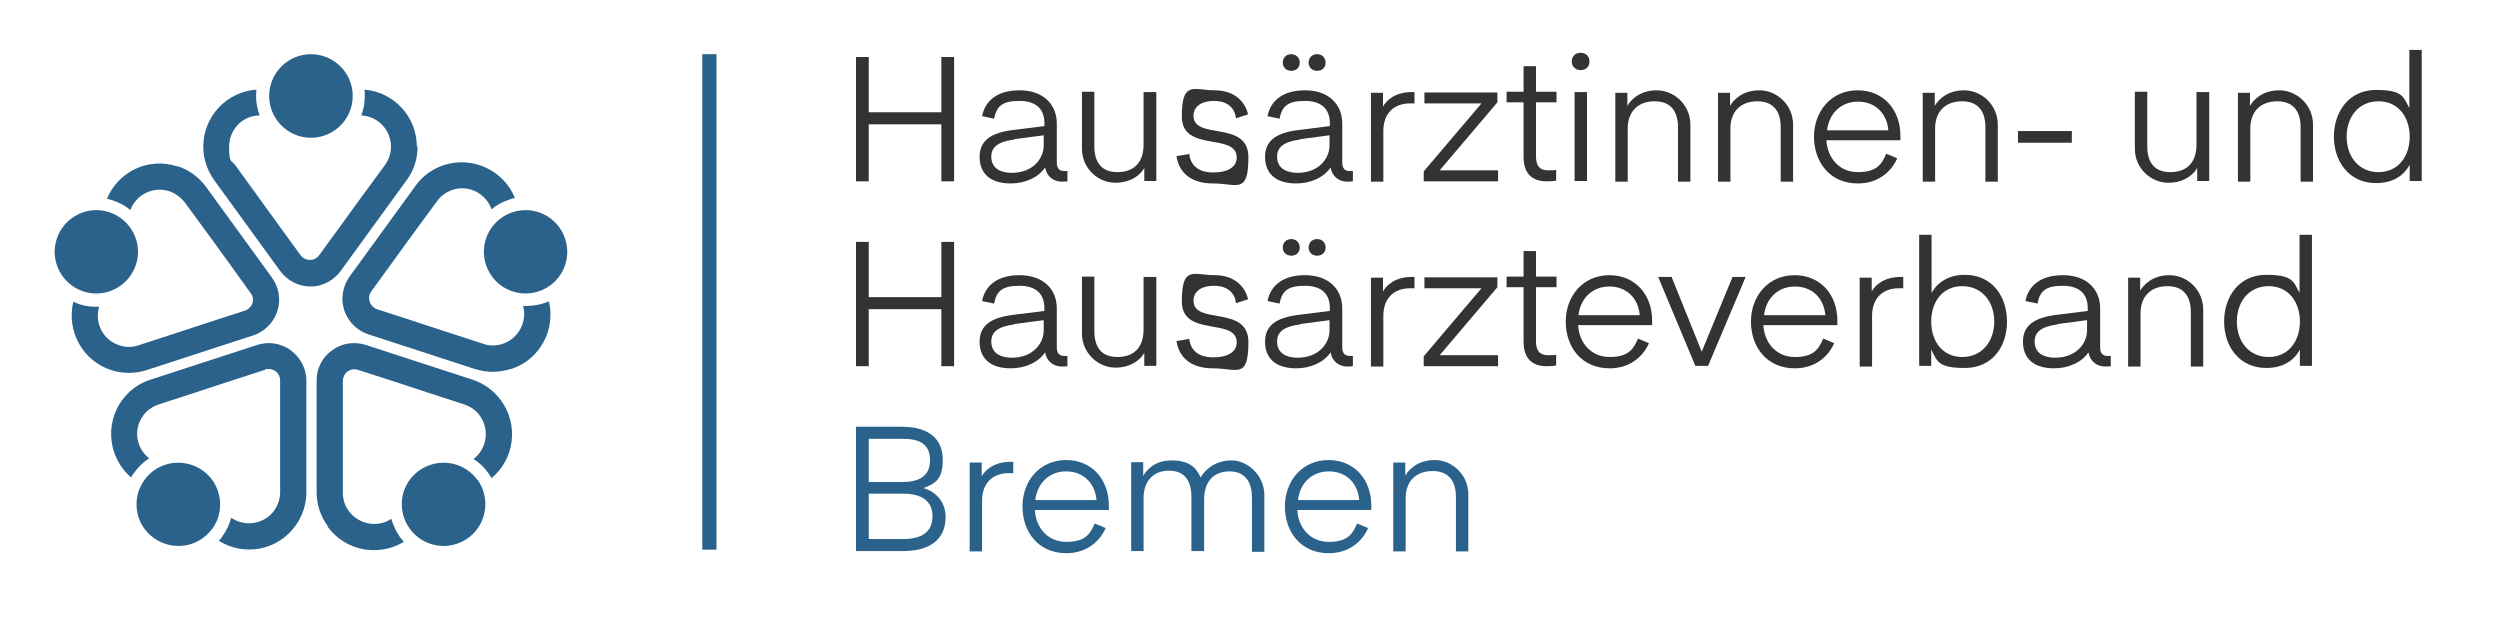 <?xml version="1.0" encoding="UTF-8"?>
<svg xmlns="http://www.w3.org/2000/svg" version="1.1" viewBox="0 0 705.9 176.3">
  <defs>
    <style>
      .cls-1 {
        fill: #2a628b;
      }

      .cls-2 {
        fill: #343333;
      }
    </style>
  </defs>
  <!-- Generator: Adobe Illustrator 28.7.0, SVG Export Plug-In . SVG Version: 1.2.0 Build 136)  -->
  <g>
    <g id="Ebene_1">
      <g>
        <path class="cls-1" d="M76,27.1c0-6.5,5.3-11.8,11.8-11.8s11.8,5.3,11.8,11.8-5.3,11.8-11.8,11.8-11.8-5.3-11.8-11.8"/>
        <path class="cls-1" d="M117.9,41.4c0,3.6-1.1,6.8-3.1,9.5l-18.6,25.6c-1.9,2.6-5,4.4-8.5,4.4s-6.6-1.7-8.6-4.4l-18.6-25.6c-1.9-2.7-3.1-5.9-3.1-9.5,0-8.5,6.6-15.5,15-16.1,0,.6-.1,1.2-.1,1.8,0,1.9.4,3.8,1,5.5-4.8,0-8.6,4-8.6,8.8s.6,3.7,1.7,5.2l7.9,10.9,4.7,6.5,5.9,8.1c1,1.4,3.1,1.7,4.5.7.3-.2.5-.4.7-.7l5.9-8.1,4.7-6.5,8-10.9c1-1.4,1.7-3.2,1.7-5.2,0-4.7-3.7-8.6-8.4-8.8.7-1.7,1-3.6,1-5.5s0-1.2-.1-1.8c8.3.7,14.8,7.6,14.8,16.1"/>
        <path class="cls-1" d="M23.6,82.3c-6.2-2-9.6-8.7-7.6-14.8,2-6.2,8.7-9.6,14.8-7.6,6.2,2,9.6,8.7,7.6,14.8-2,6.2-8.7,9.6-14.8,7.6"/>
        <path class="cls-1" d="M50.1,46.9c3.4,1.1,6.1,3.2,8.1,5.9l18.6,25.6c1.9,2.6,2.6,6.1,1.5,9.5-1.1,3.3-3.7,5.8-6.8,6.8l-30.1,9.8c-3.1,1-6.6,1.1-10,0-8.1-2.6-12.7-11.1-10.7-19.3.5.2,1.1.5,1.7.7,1.9.6,3.7.8,5.6.7-1.4,4.6,1.1,9.4,5.7,10.9,1.8.6,3.7.6,5.4,0l12.9-4.2,7.6-2.5,9.6-3.1c1.7-.6,2.6-2.4,2.1-4-.1-.3-.3-.6-.5-.9l-5.9-8.2-4.7-6.5-8-10.9c-1.1-1.4-2.6-2.6-4.4-3.2-4.5-1.5-9.3.9-11,5.3-1.4-1.2-3.1-2.1-4.9-2.7-.6-.2-1.1-.3-1.7-.5,3.2-7.7,11.8-11.8,19.9-9.1"/>
        <path class="cls-1" d="M59.9,149.3c-3.8,5.3-11.2,6.4-16.5,2.6-5.3-3.8-6.4-11.2-2.6-16.4,3.8-5.3,11.2-6.4,16.5-2.6,5.3,3.8,6.4,11.2,2.6,16.5"/>
        <path class="cls-1" d="M34.4,113.1c2.1-2.9,4.9-4.9,8.1-5.9l30.1-9.8c3.1-1,6.6-.6,9.5,1.5,2.8,2.1,4.4,5.3,4.4,8.5v31.6c0,3.3-1,6.6-3.1,9.5-5,6.9-14.5,8.7-21.6,4.2.4-.4.8-.9,1.1-1.4,1.1-1.6,1.9-3.3,2.4-5.1,3.9,2.7,9.3,1.8,12.1-2,1.1-1.6,1.7-3.4,1.7-5.2v-13.5s0-8,0-8v-10.1c0-1.8-1.4-3.2-3.2-3.2s-.7,0-1,.2l-9.6,3.1-7.6,2.5-12.9,4.2c-1.7.6-3.3,1.6-4.4,3.2-2.8,3.8-2,9.1,1.7,12-1.5,1-2.9,2.3-4.1,3.9-.4.5-.7,1-1,1.5-6.3-5.4-7.5-14.9-2.6-21.7"/>
        <path class="cls-1" d="M134.8,135.4c3.8,5.3,2.7,12.6-2.6,16.5-5.3,3.8-12.6,2.7-16.5-2.6-3.8-5.3-2.7-12.6,2.6-16.4,5.3-3.8,12.6-2.7,16.5,2.6"/>
        <path class="cls-1" d="M92.5,148.5c-2.1-2.9-3.1-6.2-3.1-9.5v-31.6c0-3.3,1.5-6.5,4.4-8.5,2.8-2.1,6.4-2.5,9.5-1.5l30.1,9.8c3.1,1,6,3,8.1,5.9,5,6.9,3.8,16.5-2.7,21.9-.3-.5-.6-1-1-1.5-1.1-1.6-2.5-2.9-4.1-3.9,3.8-2.9,4.6-8.3,1.8-12.2-1.1-1.6-2.7-2.6-4.4-3.2l-12.9-4.2-7.6-2.5-9.6-3.1c-1.7-.5-3.5.4-4,2.1-.1.3-.2.7-.2,1v10.1s0,8,0,8v13.5c0,1.8.5,3.6,1.7,5.2,2.8,3.8,8.1,4.8,12,2.2.5,1.8,1.3,3.5,2.4,5.1.4.5.7.9,1.1,1.4-7.1,4.3-16.5,2.6-21.5-4.3"/>
        <path class="cls-1" d="M144.8,59.9c6.2-2,12.8,1.4,14.8,7.6,2,6.2-1.4,12.8-7.6,14.8-6.2,2-12.8-1.4-14.8-7.6-2-6.2,1.4-12.8,7.6-14.8"/>
        <path class="cls-1" d="M144.1,104.2c-3.4,1.1-6.8,1-10,0l-30.1-9.8c-3.1-1-5.7-3.5-6.8-6.8-1.1-3.3-.4-6.8,1.5-9.5l18.6-25.6c1.9-2.7,4.7-4.8,8.1-5.9,8.1-2.6,16.8,1.5,20,9.3-.6.1-1.2.3-1.7.5-1.9.6-3.5,1.5-4.9,2.7-1.6-4.5-6.5-7-11-5.5-1.8.6-3.3,1.7-4.4,3.2l-8,10.9-4.7,6.5-5.9,8.1c-1,1.4-.7,3.4.7,4.5.3.2.6.4.9.5l9.6,3.1,7.6,2.5,12.9,4.2c1.7.6,3.6.6,5.4,0,4.5-1.5,7-6.2,5.8-10.7,1.8,0,3.7-.1,5.6-.7.6-.2,1.1-.4,1.7-.6,1.9,8.1-2.6,16.5-10.7,19.1"/>
        <g>
          <path class="cls-2" d="M269.4,51.2h-3.6v-16.1h-20.5v16.1h-3.6V16.1h3.6v15.6h20.5v-15.6h3.6v35.1Z"/>
          <path class="cls-2" d="M280.6,33.5l-3.3-.7c.8-4.1,4-7.3,10.6-7.3s10.5,3.9,10.5,9.4v11c0,1.6.7,2.4,2.1,2.4s.9,0,.9,0v2.9s-.5.1-1.6.1c-2.3,0-4.3-1.5-4.7-4-1.9,2.8-5.6,4.5-9.7,4.5-6,0-8.8-3-8.8-7.5s3-6.8,9.5-7.6l8.8-1.1v-.7c0-4.2-2.4-6.4-7.1-6.4s-6.4,1.4-7.1,5ZM286.4,39.4c-4.8.6-6.5,2.3-6.5,4.8,0,3.6,3,4.6,5.8,4.6,6,0,9-4.1,9-7.7v-2.9l-8.3,1.1Z"/>
          <path class="cls-2" d="M323,26h3.5v25.1h-3.4v-3.7c-.8,1.6-3.4,4.2-8.2,4.2s-9.4-4-9.4-9.6v-16.1h3.5v15.4c0,4.5,2,7.3,6.5,7.3s7.4-2.5,7.4-7.8v-14.9Z"/>
          <path class="cls-2" d="M335.8,43.4c.3,3.2,2.5,5.3,6.8,5.3s6.6-1.7,6.6-4.2c0-7.2-15.5-1.3-15.5-11.6s3.4-7.4,9.3-7.4,8.7,3.6,9.4,6.8l-3.4,1.1c-.3-2.7-2.2-4.9-6.2-4.9s-5.8,1.9-5.8,4.2c0,7,15.5,1.1,15.5,11.7s-3.2,7.4-10,7.4-9.7-3.6-10.3-7.7l3.5-.6Z"/>
          <path class="cls-2" d="M361.2,33.5l-3.3-.7c.8-4.1,4-7.3,10.6-7.3s10.5,3.9,10.5,9.4v11c0,1.6.7,2.4,2.1,2.4s.9,0,.9,0v2.9s-.5.1-1.6.1c-2.3,0-4.3-1.5-4.7-4-1.9,2.8-5.6,4.5-9.7,4.5-6,0-8.8-3-8.8-7.5s3-6.8,9.5-7.6l8.8-1.1v-.7c0-4.2-2.4-6.4-7.1-6.4s-6.4,1.4-7.1,5ZM367.1,39.4c-4.8.6-6.5,2.3-6.5,4.8,0,3.6,3,4.6,5.8,4.6,6,0,9-4.1,9-7.7v-2.9l-8.3,1.1ZM362.2,17.7c0-1.4,1-2.4,2.4-2.4s2.4,1,2.4,2.4-1,2.3-2.4,2.3-2.4-1-2.4-2.3ZM369.5,17.7c0-1.4,1-2.4,2.4-2.4s2.4,1,2.4,2.4-1,2.3-2.4,2.3-2.4-1-2.4-2.3Z"/>
          <path class="cls-2" d="M399.3,29.2s-.6,0-1.2,0c-4.3,0-7.5,2.6-7.5,7.8v14.3h-3.5v-25.1h3.4v3.9c.9-1.7,3.4-4.1,8.1-4.1s.8,0,.8,0v3.3Z"/>
          <path class="cls-2" d="M406.5,48.1h16.5v3.1h-21v-2.8l16.3-19.2h-16.1v-3.1h20.6v2.8l-16.3,19.2Z"/>
          <path class="cls-2" d="M439.4,51s-.9.2-2.7.2c-4.2,0-6.5-2.3-6.5-6.9v-15.4h-4.8v-3h4.8v-7.2h3.5v7.2h5.8v3h-5.8v15.2c0,2.7,1,4,3.5,4s2.2-.2,2.2-.2v3.2Z"/>
          <path class="cls-2" d="M443.8,17.4c0-1.5,1-2.5,2.5-2.5s2.5,1,2.5,2.5-1.1,2.4-2.5,2.4-2.5-1-2.5-2.4ZM444.6,26h3.5v25.1h-3.5v-25.1Z"/>
          <path class="cls-2" d="M459.5,29.9c.9-1.6,3.4-4.4,8.3-4.4s9.5,4.1,9.5,9.7v16.1h-3.5v-15.4c0-4.5-2.1-7.3-6.6-7.3s-7.6,2.7-7.6,7.7v15h-3.5v-25.1h3.4v3.9Z"/>
          <path class="cls-2" d="M488.5,29.9c.9-1.6,3.4-4.4,8.3-4.4s9.5,4.1,9.5,9.7v16.1h-3.5v-15.4c0-4.5-2.1-7.3-6.6-7.3s-7.6,2.7-7.6,7.7v15h-3.5v-25.1h3.4v3.9Z"/>
          <path class="cls-2" d="M535.7,44.7c-1.8,4.1-5.7,7.1-11.1,7.1-8,0-12.4-6.1-12.4-13.2s4.8-13.1,12.3-13.1,12.1,5.7,12.1,12.8,0,1.3,0,1.3h-20.9c.3,5.1,3.7,9,8.9,9s6.7-2.1,8-5.2l3.1,1.3ZM515.9,36.8h17.3c-.4-4.8-3.7-8.1-8.6-8.1s-8.2,3.5-8.7,8.1Z"/>
          <path class="cls-2" d="M546.3,29.9c.9-1.6,3.4-4.4,8.3-4.4s9.5,4.1,9.5,9.7v16.1h-3.5v-15.4c0-4.5-2.1-7.3-6.6-7.3s-7.6,2.7-7.6,7.7v15h-3.5v-25.1h3.4v3.9Z"/>
          <path class="cls-2" d="M585,40.3h-15.2v-3.3h15.2v3.3Z"/>
          <path class="cls-2" d="M620.3,26h3.5v25.1h-3.4v-3.7c-.8,1.6-3.4,4.2-8.2,4.2s-9.4-4-9.4-9.6v-16.1h3.5v15.4c0,4.5,2,7.3,6.5,7.3s7.4-2.5,7.4-7.8v-14.9Z"/>
          <path class="cls-2" d="M635.3,29.9c.9-1.6,3.4-4.4,8.3-4.4s9.5,4.1,9.5,9.7v16.1h-3.5v-15.4c0-4.5-2.1-7.3-6.6-7.3s-7.6,2.7-7.6,7.7v15h-3.5v-25.1h3.4v3.9Z"/>
          <path class="cls-2" d="M680.3,14.1h3.5v37h-3.4v-4.6c-1.7,3.2-4.9,5.2-9.5,5.2-7.7,0-11.9-6.2-11.9-13.1s4.1-13.2,11.9-13.2,7.7,2.1,9.4,5.1V14.1ZM671.6,28.6c-5.6,0-9,4.4-9,10s3.4,10,9,10,8.8-4.5,8.8-10-3.2-10-8.8-10Z"/>
        </g>
      </g>
      <g>
        <path class="cls-2" d="M269.4,103.4h-3.6v-16.1h-20.5v16.1h-3.6v-35.1h3.6v15.6h20.5v-15.6h3.6v35.1Z"/>
        <path class="cls-2" d="M280.6,85.7l-3.3-.7c.8-4.1,4-7.3,10.6-7.3s10.5,3.9,10.5,9.4v11c0,1.6.7,2.4,2.1,2.4s.9,0,.9,0v2.9s-.5.1-1.6.1c-2.3,0-4.3-1.5-4.7-4-1.9,2.8-5.6,4.5-9.7,4.5-6,0-8.8-3-8.8-7.5s3-6.8,9.5-7.6l8.8-1.1v-.7c0-4.2-2.4-6.4-7.1-6.4s-6.4,1.4-7.1,5ZM286.4,91.6c-4.8.6-6.5,2.3-6.5,4.8,0,3.6,3,4.6,5.8,4.6,6,0,9-4.1,9-7.7v-2.9l-8.3,1.1Z"/>
        <path class="cls-2" d="M323,78.2h3.5v25.1h-3.4v-3.7c-.8,1.6-3.4,4.2-8.2,4.2s-9.4-4.1-9.4-9.6v-16.1h3.5v15.4c0,4.5,2,7.3,6.5,7.3s7.4-2.5,7.4-7.8v-14.9Z"/>
        <path class="cls-2" d="M335.8,95.6c.3,3.2,2.5,5.3,6.8,5.3s6.6-1.7,6.6-4.2c0-7.2-15.5-1.3-15.5-11.6s3.4-7.4,9.3-7.4,8.7,3.6,9.4,6.8l-3.4,1.1c-.3-2.7-2.2-4.9-6.2-4.9s-5.8,1.9-5.8,4.2c0,7,15.5,1.1,15.5,11.7s-3.2,7.4-10,7.4-9.7-3.6-10.3-7.7l3.5-.6Z"/>
        <path class="cls-2" d="M361.2,85.7l-3.3-.7c.8-4.1,4-7.3,10.6-7.3s10.5,3.9,10.5,9.4v11c0,1.6.7,2.4,2.1,2.4s.9,0,.9,0v2.9s-.5.1-1.6.1c-2.3,0-4.3-1.5-4.7-4-1.9,2.8-5.6,4.5-9.7,4.5-6,0-8.8-3-8.8-7.5s3-6.8,9.5-7.6l8.8-1.1v-.7c0-4.2-2.4-6.4-7.1-6.4s-6.4,1.4-7.1,5ZM367.1,91.6c-4.8.6-6.5,2.3-6.5,4.8,0,3.6,3,4.6,5.8,4.6,6,0,9-4.1,9-7.7v-2.9l-8.3,1.1ZM362.2,69.9c0-1.4,1-2.4,2.4-2.4s2.4,1,2.4,2.4-1,2.3-2.4,2.3-2.4-1-2.4-2.3ZM369.5,69.9c0-1.4,1-2.4,2.4-2.4s2.4,1,2.4,2.4-1,2.3-2.4,2.3-2.4-1-2.4-2.3Z"/>
        <path class="cls-2" d="M399.3,81.4s-.6,0-1.2,0c-4.3,0-7.5,2.6-7.5,7.8v14.3h-3.5v-25.1h3.4v3.9c.9-1.7,3.4-4.1,8.1-4.1s.8,0,.8,0v3.3Z"/>
        <path class="cls-2" d="M406.5,100.3h16.5v3.1h-21v-2.8l16.3-19.2h-16.1v-3.1h20.6v2.8l-16.3,19.2Z"/>
        <path class="cls-2" d="M439.4,103.2s-.9.2-2.7.2c-4.2,0-6.5-2.3-6.5-6.9v-15.4h-4.8v-3h4.8v-7.2h3.5v7.2h5.8v3h-5.8v15.2c0,2.7,1,4,3.5,4s2.2-.2,2.2-.2v3.2Z"/>
        <path class="cls-2" d="M465.6,96.9c-1.8,4.1-5.7,7.1-11.1,7.1-8,0-12.4-6.1-12.4-13.2s4.8-13.1,12.3-13.1,12.1,5.7,12.1,12.8,0,1.3,0,1.3h-20.9c.3,5.1,3.7,9,8.9,9s6.7-2.1,8-5.2l3.1,1.3ZM445.7,89h17.3c-.4-4.8-3.7-8.1-8.6-8.1s-8.2,3.5-8.7,8.1Z"/>
        <path class="cls-2" d="M489.2,78.2h3.7l-10.6,25.1h-3.6l-10.5-25.1h3.8l8.5,21.1,8.7-21.1Z"/>
        <path class="cls-2" d="M517.9,96.9c-1.8,4.1-5.7,7.1-11.1,7.1-8,0-12.4-6.1-12.4-13.2s4.8-13.1,12.3-13.1,12.1,5.7,12.1,12.8,0,1.3,0,1.3h-20.9c.3,5.1,3.7,9,8.9,9s6.7-2.1,8-5.2l3.1,1.3ZM498.1,89h17.3c-.4-4.8-3.7-8.1-8.6-8.1s-8.2,3.5-8.7,8.1Z"/>
        <path class="cls-2" d="M537.3,81.4s-.6,0-1.2,0c-4.3,0-7.5,2.6-7.5,7.8v14.3h-3.5v-25.1h3.4v3.9c.9-1.7,3.4-4.1,8.1-4.1s.8,0,.8,0v3.3Z"/>
        <path class="cls-2" d="M554.8,77.6c7.8,0,11.9,6.2,11.9,13.2s-4.1,13.1-11.9,13.1-7.8-2-9.5-5.2v4.6h-3.4v-37h3.5v16.4c1.7-3,4.8-5.1,9.4-5.1ZM554.1,100.8c5.6,0,9-4.5,9-10s-3.4-10-9-10-8.8,4.4-8.8,10,3.2,10,8.8,10Z"/>
        <path class="cls-2" d="M575.2,85.7l-3.3-.7c.8-4.1,4-7.3,10.6-7.3s10.5,3.9,10.5,9.4v11c0,1.6.7,2.4,2.1,2.4s.9,0,.9,0v2.9s-.5.1-1.6.1c-2.3,0-4.3-1.5-4.7-4-1.9,2.8-5.6,4.5-9.7,4.5-6,0-8.8-3-8.8-7.5s3-6.8,9.5-7.6l8.8-1.1v-.7c0-4.2-2.4-6.4-7.1-6.4s-6.4,1.4-7.1,5ZM581,91.6c-4.8.6-6.5,2.3-6.5,4.8,0,3.6,3,4.6,5.8,4.6,6,0,9-4.1,9-7.7v-2.9l-8.3,1.1Z"/>
        <path class="cls-2" d="M604.3,82.1c.9-1.6,3.4-4.4,8.3-4.4s9.5,4.1,9.5,9.7v16.1h-3.5v-15.4c0-4.5-2.1-7.3-6.6-7.3s-7.6,2.7-7.6,7.7v15h-3.5v-25.1h3.4v3.9Z"/>
        <path class="cls-2" d="M649.3,66.3h3.5v37h-3.4v-4.6c-1.7,3.2-4.9,5.2-9.5,5.2-7.7,0-11.9-6.2-11.9-13.1s4.1-13.2,11.9-13.2,7.7,2.1,9.4,5.1v-16.4ZM640.6,80.8c-5.6,0-9,4.4-9,10s3.4,10,9,10,8.8-4.5,8.8-10-3.2-10-8.8-10Z"/>
      </g>
      <g>
        <path class="cls-1" d="M241.7,155.6v-35.1h13c8.1,0,11.5,3.9,11.5,9.3s-2,6.8-5.5,8c3.8,1.1,6.3,4.1,6.3,8.2,0,6.2-4.3,9.6-12,9.6h-13.3ZM245.3,123.9v12.2h9.5c4.6,0,7.8-1.6,7.8-6.1s-2.7-6.1-7.8-6.1h-9.5ZM245.3,139.5v12.7h9.8c5,0,8.2-1.9,8.2-6.4s-3.3-6.4-8.2-6.4h-9.9Z"/>
        <path class="cls-1" d="M286,133.6s-.6,0-1.2,0c-4.3,0-7.5,2.6-7.5,7.8v14.3h-3.5v-25.1h3.4v3.9c.9-1.7,3.4-4.1,8.1-4.1s.8,0,.8,0v3.3Z"/>
        <path class="cls-1" d="M312.2,149.1c-1.8,4.1-5.7,7.1-11.1,7.1-8,0-12.4-6.1-12.4-13.2s4.8-13.1,12.3-13.1,12.1,5.7,12.1,12.8,0,1.3,0,1.3h-20.9c.3,5.1,3.7,9,8.9,9s6.7-2.1,8-5.2l3.1,1.3ZM292.3,141.2h17.3c-.4-4.8-3.7-8.1-8.6-8.1s-8.1,3.5-8.7,8.1Z"/>
        <path class="cls-1" d="M339.9,155.6h-3.5v-15.4c0-4.4-1.9-7.3-6.3-7.3s-7.2,2.9-7.2,7.7v15h-3.5v-25.1h3.4v3.9c.9-1.6,3.1-4.4,8-4.4s6.9,1.9,8.2,4.8c1.4-2.4,4.3-4.8,8.8-4.8s9.2,4.3,9.2,9.7v16.1h-3.5v-15.4c0-4.2-1.9-7.3-6.3-7.3s-7.2,2.7-7.2,8v14.7Z"/>
        <path class="cls-1" d="M386.3,149.1c-1.8,4.1-5.7,7.1-11.1,7.1-8,0-12.4-6.1-12.4-13.2s4.8-13.1,12.3-13.1,12.1,5.7,12.1,12.8,0,1.3,0,1.3h-20.9c.3,5.1,3.7,9,8.9,9s6.7-2.1,8-5.2l3.1,1.3ZM366.5,141.2h17.3c-.4-4.8-3.7-8.1-8.6-8.1s-8.2,3.5-8.7,8.1Z"/>
        <path class="cls-1" d="M396.8,134.3c.9-1.6,3.4-4.4,8.3-4.4s9.5,4.1,9.5,9.7v16.1h-3.5v-15.4c0-4.5-2.1-7.3-6.6-7.3s-7.6,2.7-7.6,7.7v15h-3.5v-25.1h3.4v3.9Z"/>
      </g>
      <rect class="cls-1" x="198.3" y="15.3" width="4" height="139.9"/>
    </g>
  </g>
</svg>